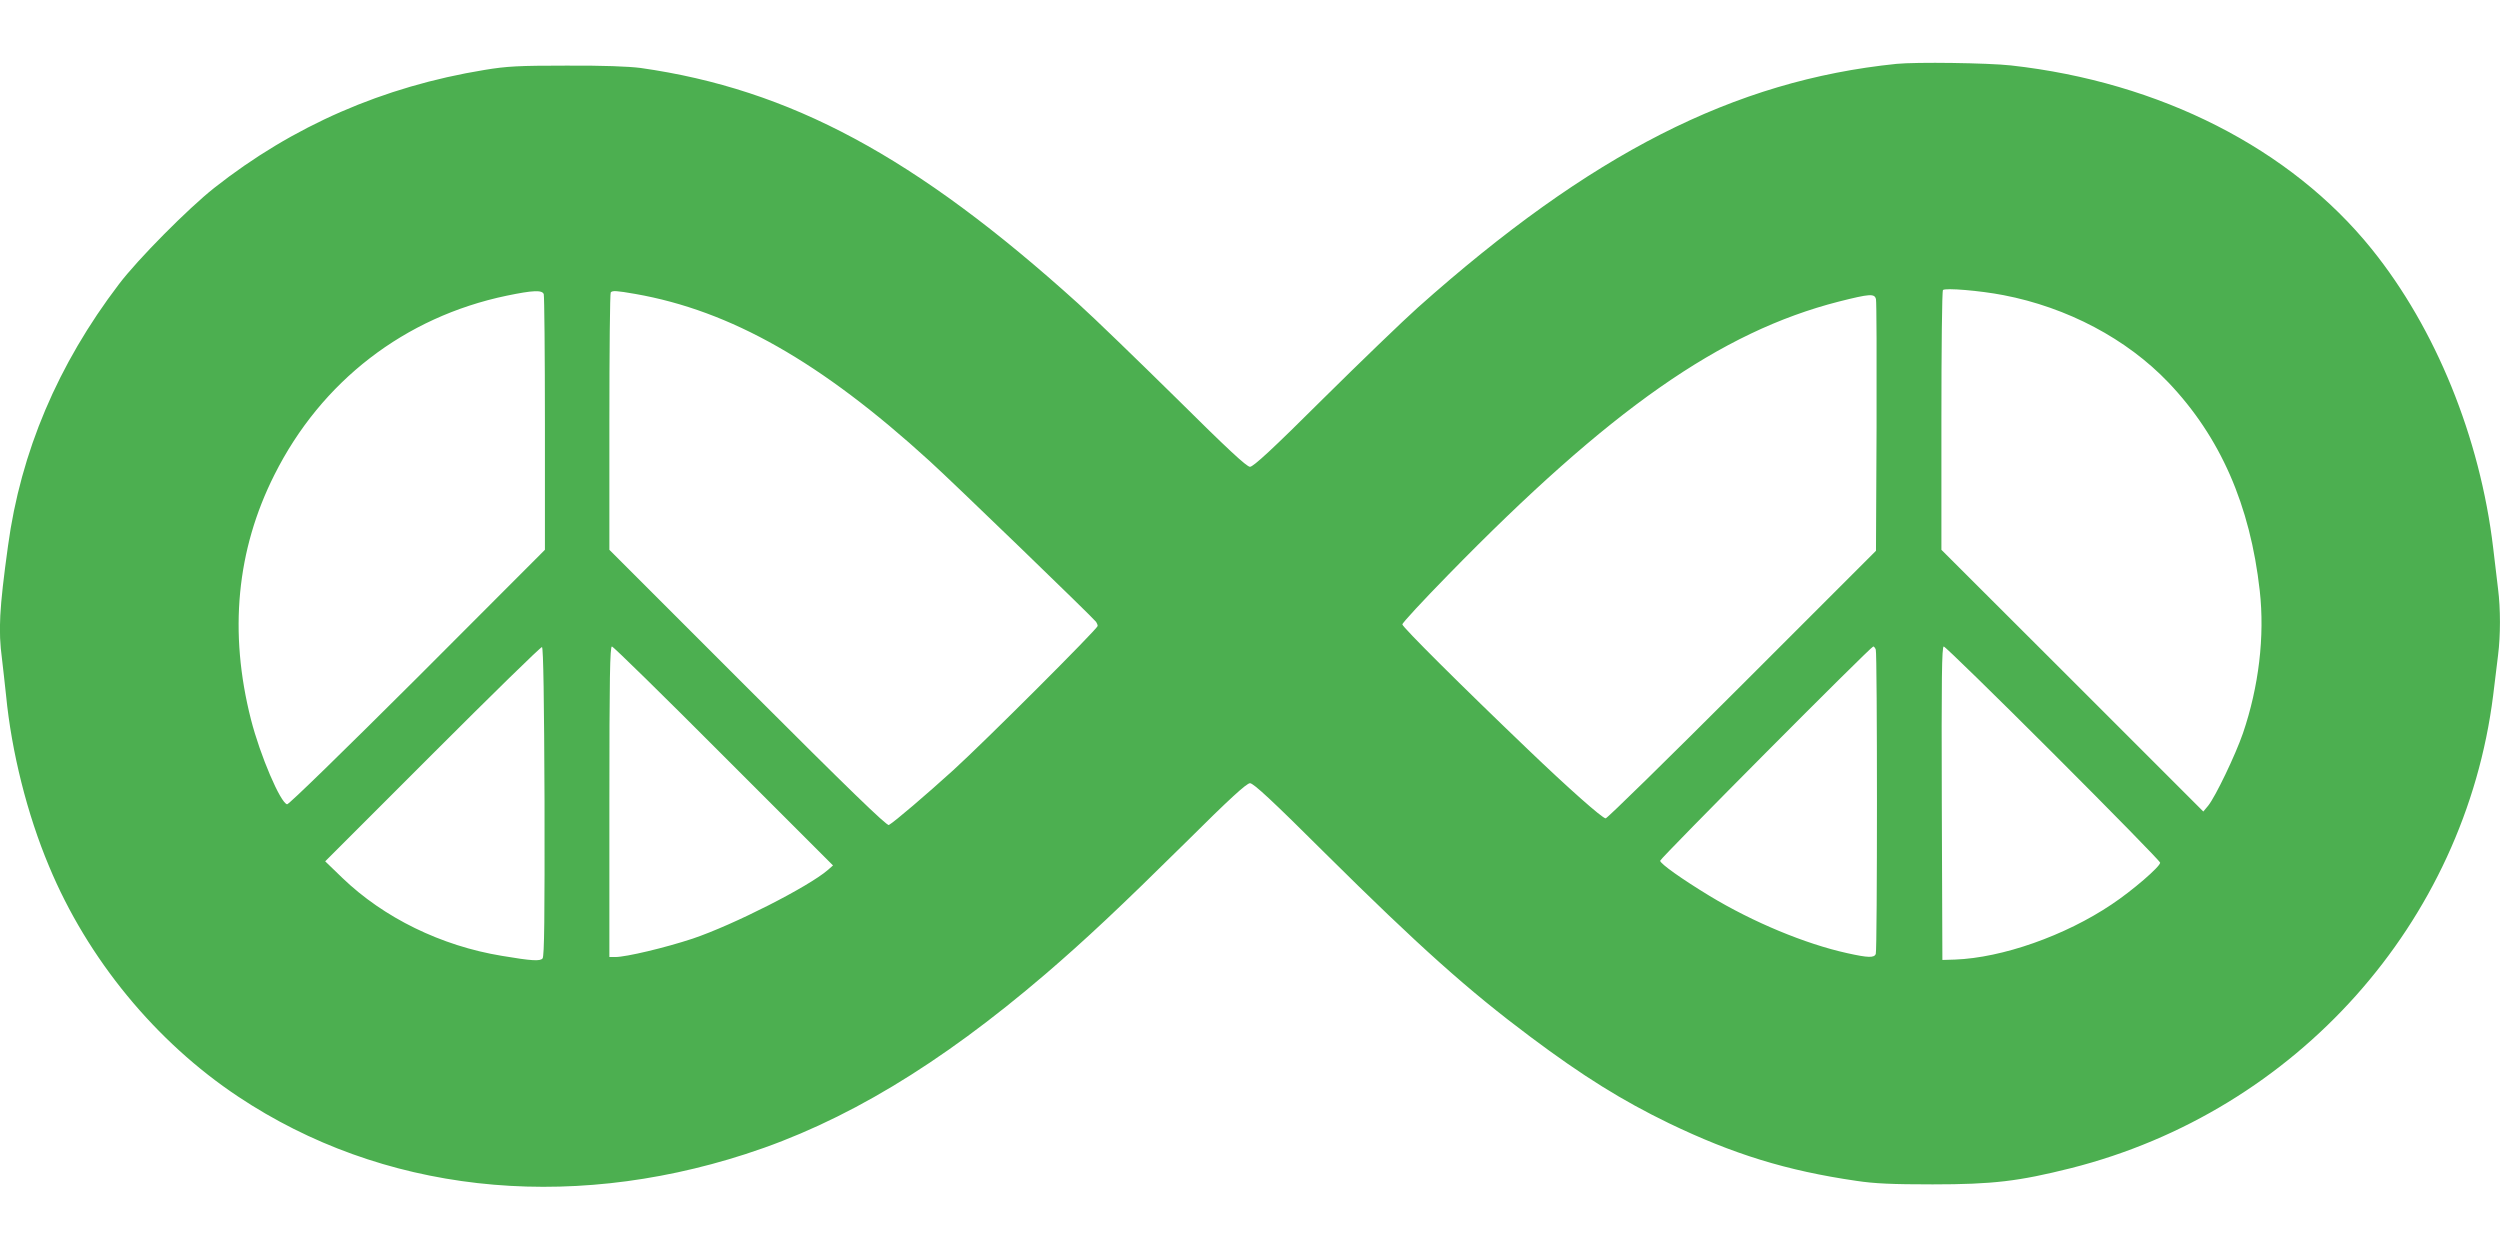 <?xml version="1.0" standalone="no"?>
<!DOCTYPE svg PUBLIC "-//W3C//DTD SVG 20010904//EN"
 "http://www.w3.org/TR/2001/REC-SVG-20010904/DTD/svg10.dtd">
<svg version="1.0" xmlns="http://www.w3.org/2000/svg"
 width="1280pt" height="640pt" viewBox="0 0 1280 640"
 preserveAspectRatio="xMidYMid meet">
<g transform="translate(0,640) scale(0.1,-0.1)"
fill="#4caf50" stroke="none">
<path d="M9710 6073 c-831 -85 -1566 -459 -2450 -1247 -74 -66 -293 -277 -486
-468 -259 -258 -357 -348 -374 -348 -17 0 -116 92 -379 353 -196 193 -421 411
-501 483 -833 753 -1474 1097 -2240 1206 -62 8 -193 13 -380 12 -244 0 -304
-3 -419 -22 -520 -85 -982 -287 -1384 -604 -133 -105 -392 -366 -488 -493
-313 -411 -503 -860 -568 -1340 -45 -326 -50 -433 -31 -577 5 -40 14 -125 21
-188 28 -289 108 -609 220 -875 197 -474 546 -899 969 -1180 733 -488 1669
-594 2597 -294 503 162 993 457 1535 921 205 176 382 342 719 675 226 225 312
303 329 303 18 0 116 -91 384 -358 482 -478 734 -703 1051 -940 271 -203 471
-327 710 -443 328 -158 602 -243 960 -295 92 -14 183 -18 390 -18 310 0 441
16 708 83 1155 292 2016 1257 2162 2421 8 69 20 161 25 205 13 102 13 238 0
340 -5 44 -17 139 -25 210 -67 565 -294 1123 -622 1530 -415 515 -1083 855
-1847 940 -118 13 -486 18 -586 8z m547 -1184 c328 -63 632 -224 845 -447 266
-279 419 -628 468 -1067 26 -234 -5 -491 -86 -729 -39 -113 -141 -325 -178
-371 l-25 -30 -670 670 -671 670 0 661 c0 363 3 664 8 669 11 12 190 -3 309
-26z m-7473 5 c3 -9 6 -307 6 -662 l0 -647 -652 -653 c-376 -375 -659 -651
-668 -650 -34 7 -138 250 -185 434 -114 447 -74 868 120 1253 240 479 667 808
1189 917 135 28 182 30 190 8z m469 1 c488 -86 949 -347 1506 -855 116 -105
840 -805 853 -824 4 -6 8 -15 8 -21 0 -14 -575 -589 -740 -739 -138 -125 -299
-263 -329 -280 -10 -6 -211 189 -722 700 l-709 709 0 656 c0 361 3 659 7 662
9 10 28 9 126 -8z m6352 -27 c3 -13 4 -308 3 -655 l-3 -633 -685 -685 c-377
-377 -691 -685 -699 -685 -17 0 -196 159 -395 350 -345 330 -646 630 -646 643
0 8 105 121 234 253 828 848 1395 1245 2001 1400 159 40 183 42 190 12z
m-6817 -2573 c1 -590 -1 -791 -10 -802 -12 -15 -54 -13 -208 13 -311 51 -605
195 -817 399 l-88 85 550 550 c302 302 554 549 560 547 7 -3 11 -276 13 -792z
m917 234 l560 -560 -26 -23 c-99 -86 -485 -282 -693 -352 -139 -46 -340 -94
-396 -94 l-30 0 0 795 c0 633 3 795 13 795 7 0 264 -252 572 -561z m5899 545
c8 -20 8 -1538 0 -1558 -8 -21 -39 -20 -147 4 -213 47 -481 158 -704 293 -143
87 -253 165 -253 180 0 12 1079 1097 1091 1097 4 0 10 -7 13 -16z m908 -531
c302 -302 548 -553 548 -560 0 -20 -142 -143 -249 -214 -238 -160 -560 -273
-801 -282 l-65 -2 -3 803 c-2 637 0 802 10 802 7 0 259 -246 560 -547z"/>
</g>
</svg>
